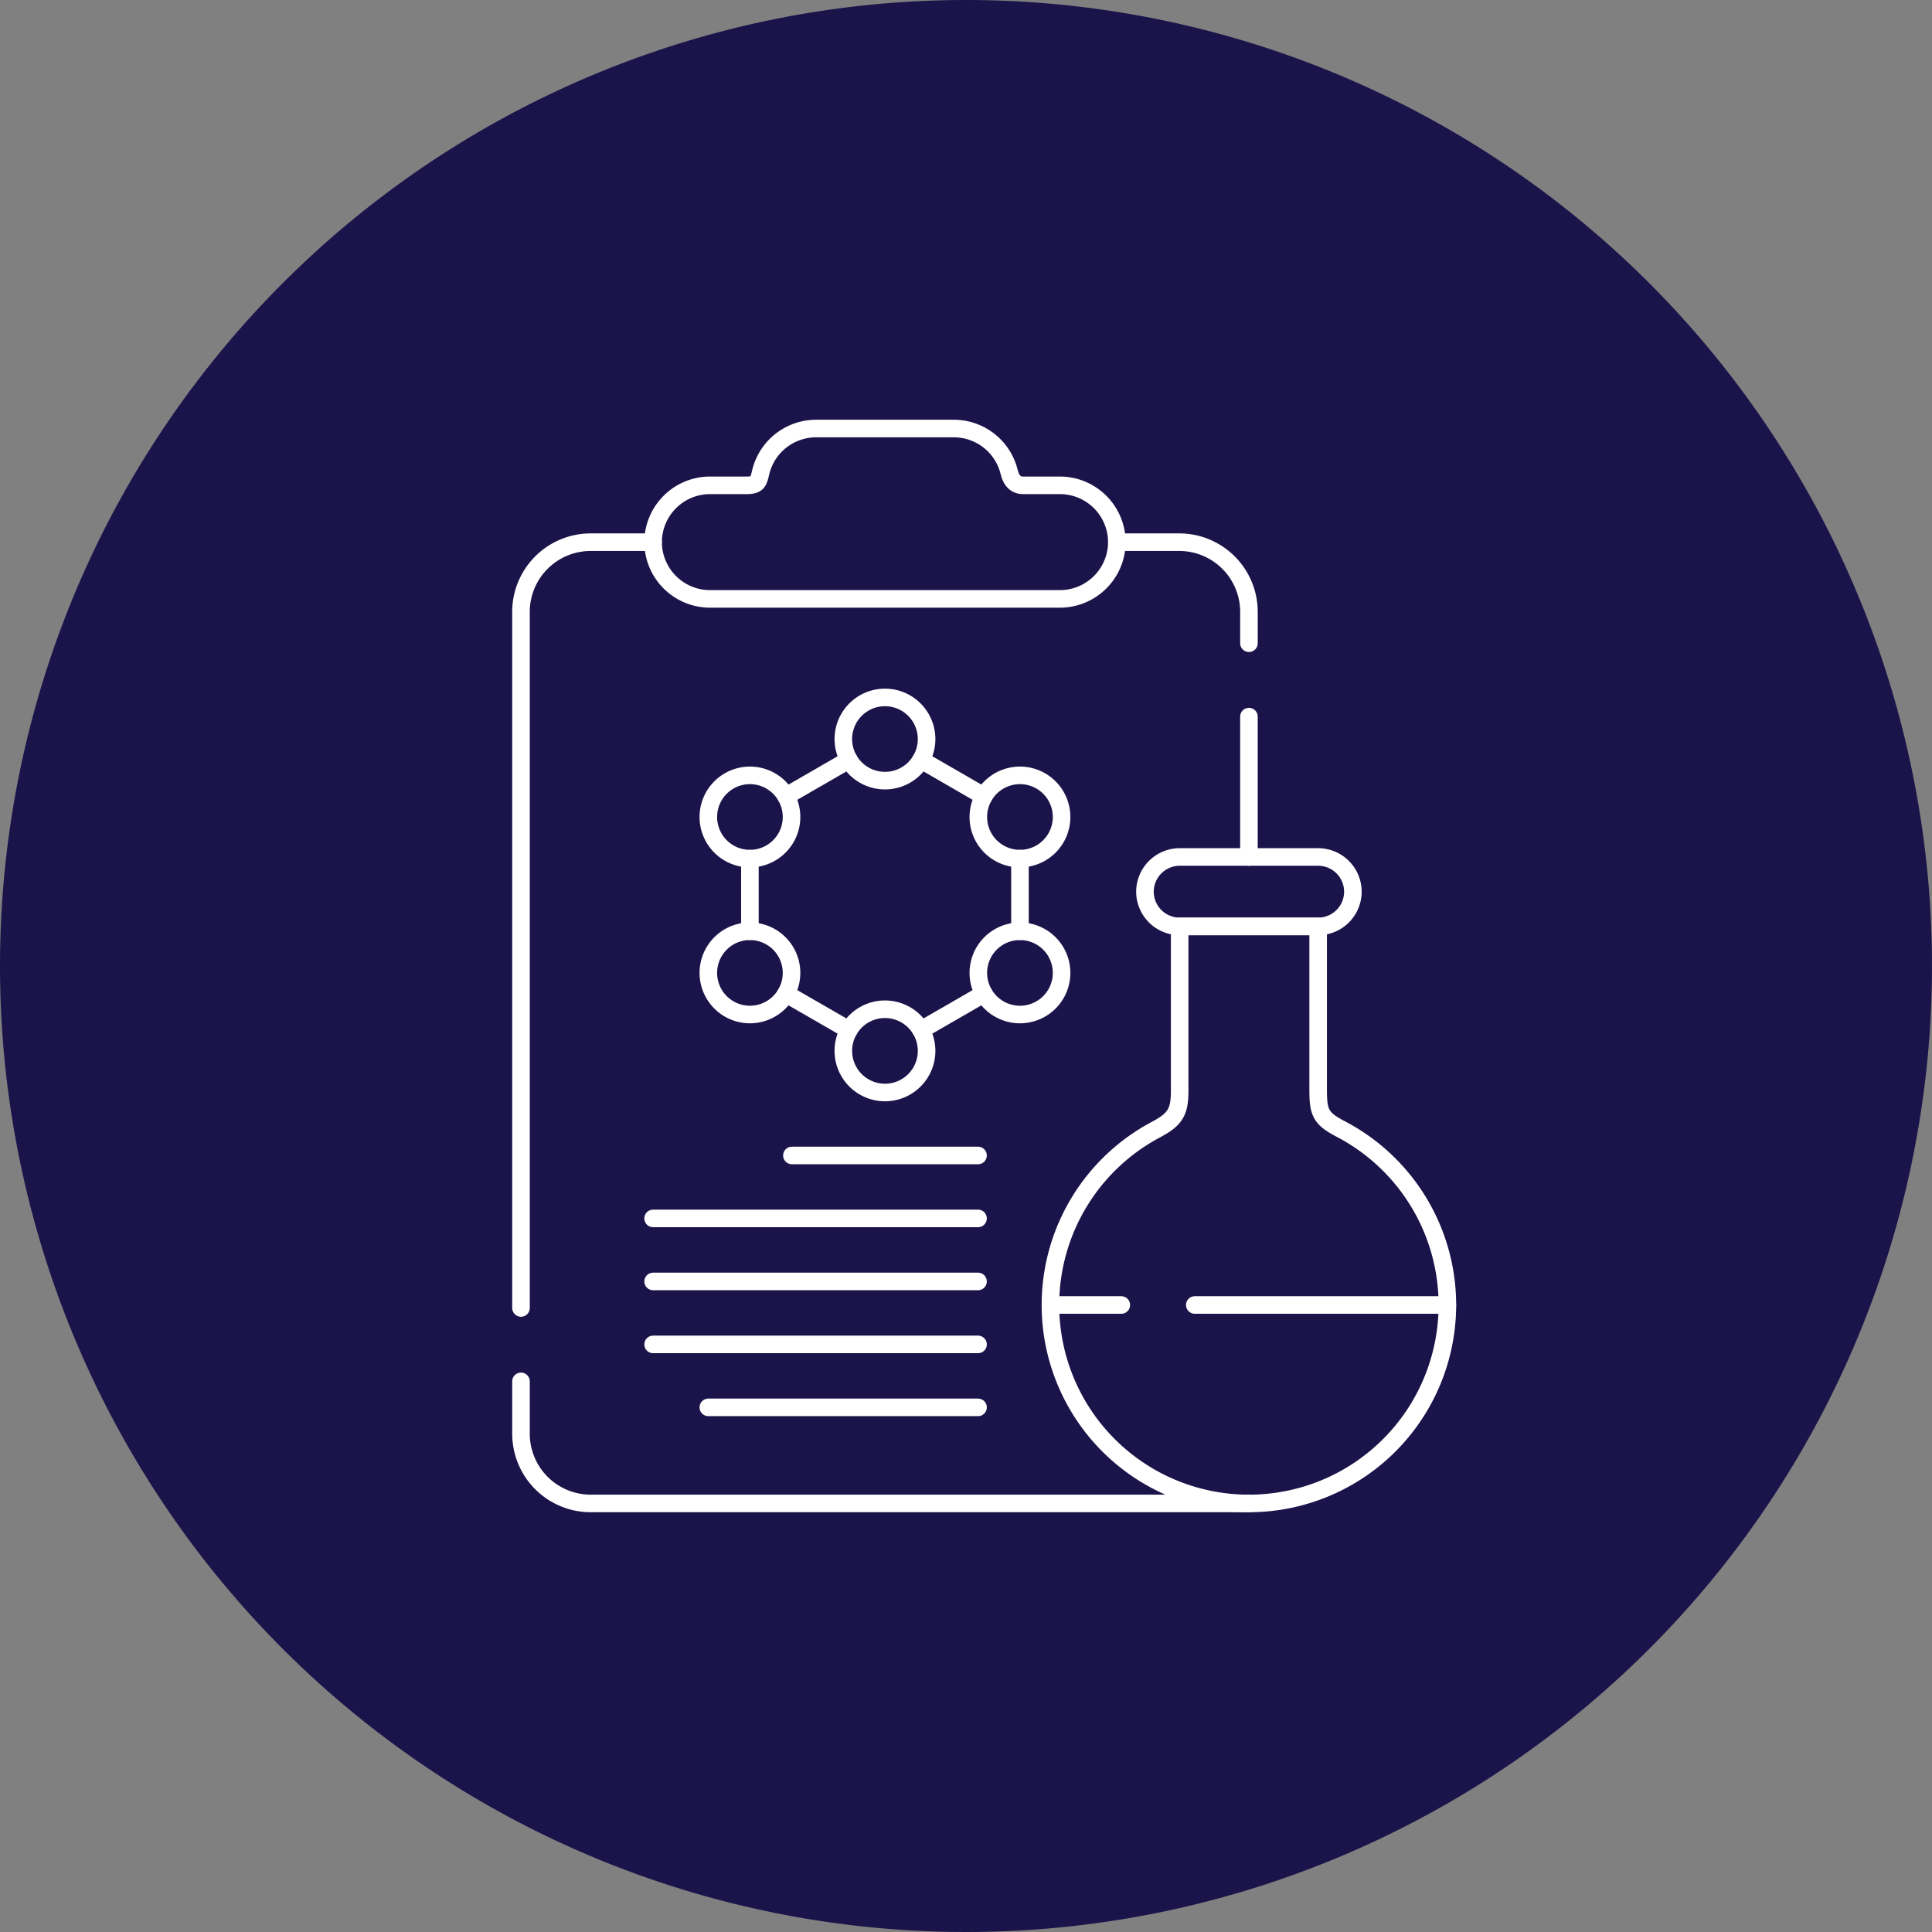 <svg id="Gruppe_1203" data-name="Gruppe 1203" xmlns="http://www.w3.org/2000/svg" xmlns:xlink="http://www.w3.org/1999/xlink" width="220" height="220" viewBox="0 0 220 220">
  <rect x="0" y="0" width="220" height="220" fill="#808080" stroke="none"/>
  <defs>
    <clipPath id="clip-path">
      <path id="path4407" d="M0-682.665H126.091v126.091H0Z" transform="translate(0 682.665)" fill="none" stroke="#fff" stroke-width="2"/>
    </clipPath>
  </defs>
  <g id="Gruppe_1202" data-name="Gruppe 1202" style="isolation: isolate">
    <g id="Gruppe_1019" data-name="Gruppe 1019" style="isolation: isolate">
      <path id="Pfad_161026" data-name="Pfad 161026" d="M110,0A110,110,0,1,1,0,110,110,110,0,0,1,110,0Z" fill="#1b144a"/>
    </g>
  </g>
  <g id="g4401" transform="translate(49.025 46.954)">
    <g id="g4403">
      <g id="g4405" clip-path="url(#clip-path)">
        <g id="g4411" transform="translate(10.301 14.783)">
          <path id="path4413" d="M0-384.9v-79.283A7.937,7.937,0,0,1,7.916-472.1h7.128M82.892-362.641H7.916A7.943,7.943,0,0,1,0-370.565v-5.976m82.892-75.695v15.979M67.848-472.1h7.128a7.937,7.937,0,0,1,7.917,7.916v3.588" transform="translate(0 472.103)" fill="none" stroke="#fff" stroke-linecap="round" stroke-linejoin="round" stroke-miterlimit="10" stroke-width="2"/>
        </g>
        <g id="g4415" transform="translate(25.345 1.847)">
          <path id="path4417" d="M-28.565-28.533h4.175c1.347,0,1.354-.481,1.627-1.57A6.49,6.49,0,0,1-16.487-35H-.78A6.489,6.489,0,0,1,5.5-30.083c.216.859.614,1.55,1.627,1.55H11.3a6.489,6.489,0,0,1,6.472,6.471A6.488,6.488,0,0,1,11.3-15.6H-28.565a6.487,6.487,0,0,1-6.471-6.464A6.489,6.489,0,0,1-28.565-28.533Z" transform="translate(35.036 34.997)" fill="none" stroke="#fff" stroke-linecap="round" stroke-linejoin="round" stroke-miterlimit="10" stroke-width="2"/>
        </g>
        <g id="g4419" transform="translate(70.595 58.539)">
          <path id="path4421" d="M-145.908-101.842a22.6,22.6,0,0,1,12.139,20.035,22.6,22.6,0,0,1-22.6,22.6,22.6,22.6,0,0,1-22.6-22.6,22.6,22.6,0,0,1,11.979-19.951c2.2-1.173,2.736-1.976,2.736-4.433v-18.723h15.771v18.653C-148.477-103.713-148.2-103.043-145.908-101.842Z" transform="translate(178.964 124.914)" fill="none" stroke="#fff" stroke-linecap="round" stroke-linejoin="round" stroke-miterlimit="10" stroke-width="2"/>
        </g>
        <g id="g4423" transform="translate(81.353 50.63)">
          <path id="path4425" d="M-17.471-34.912H-1.7A3.966,3.966,0,0,0,2.25-38.863,3.967,3.967,0,0,0-1.7-42.821H-17.471a3.968,3.968,0,0,0-3.958,3.958A3.967,3.967,0,0,0-17.471-34.912Z" transform="translate(21.429 42.821)" fill="none" stroke="#fff" stroke-linecap="round" stroke-linejoin="round" stroke-miterlimit="10" stroke-width="2"/>
        </g>
        <g id="g4427" transform="translate(70.595 101.647)">
          <path id="path4429" d="M-199.493,0h-28.761m-8.37,0h-8.063" transform="translate(244.687)" fill="none" stroke="#fff" stroke-linecap="round" stroke-linejoin="round" stroke-miterlimit="10" stroke-width="2"/>
        </g>
        <g id="g4431" transform="translate(36.368 39.572)">
          <path id="path4433" d="M-49.766-135.8l-7.169-4.132m22.542,0-7.163,4.132m11.267-19.519v8.273m-11.267-19.519,7.163,4.14m-22.542,0,7.169-4.14M-61.04-147.045v-8.273" transform="translate(61.04 166.564)" fill="none" stroke="#fff" stroke-linecap="round" stroke-linejoin="round" stroke-miterlimit="10" stroke-width="2"/>
        </g>
        <g id="g4435" transform="translate(31.635 32.465)">
          <path id="path4437" d="M-20.892-159.372a4.74,4.74,0,0,0,4.74-4.74,4.74,4.74,0,0,0-4.74-4.74,4.738,4.738,0,0,0-4.733,4.74A4.739,4.739,0,0,0-20.892-159.372Zm15.379,8.88a4.74,4.74,0,0,0,4.74-4.74,4.74,4.74,0,0,0-4.74-4.74,4.74,4.74,0,0,0-4.74,4.74A4.74,4.74,0,0,0-5.513-150.493Zm15.372-8.88a4.74,4.74,0,0,0,4.74-4.74,4.74,4.74,0,0,0-4.74-4.74,4.74,4.74,0,0,0-4.74,4.74A4.74,4.74,0,0,0,9.859-159.372Zm0-27.233a4.74,4.74,0,0,1,4.74,4.74,4.74,4.74,0,0,1-4.74,4.74,4.74,4.74,0,0,1-4.74-4.74,4.74,4.74,0,0,1,4.74-4.74Zm-15.372-8.873a4.74,4.74,0,0,1,4.74,4.74,4.738,4.738,0,0,1-4.74,4.733,4.738,4.738,0,0,1-4.74-4.733A4.74,4.74,0,0,1-5.513-195.478Zm-15.379,8.873a4.74,4.74,0,0,1,4.74,4.74,4.74,4.74,0,0,1-4.74,4.74,4.738,4.738,0,0,1-4.733-4.74A4.738,4.738,0,0,1-20.892-186.605Z" transform="translate(25.625 195.478)" fill="none" stroke="#fff" stroke-linecap="round" stroke-linejoin="round" stroke-miterlimit="10" stroke-width="2"/>
        </g>
        <g id="g4439" transform="translate(41.15 84.62)">
          <path id="path4441" d="M0,0H21.194" fill="none" stroke="#fff" stroke-linecap="round" stroke-linejoin="round" stroke-miterlimit="10" stroke-width="2"/>
        </g>
        <g id="g4443" transform="translate(25.345 91.789)">
          <path id="path4445" d="M0,0H37" fill="none" stroke="#fff" stroke-linecap="round" stroke-linejoin="round" stroke-miterlimit="10" stroke-width="2"/>
        </g>
        <g id="g4447" transform="translate(25.345 98.966)">
          <path id="path4449" d="M0,0H37" fill="none" stroke="#fff" stroke-linecap="round" stroke-linejoin="round" stroke-miterlimit="10" stroke-width="2"/>
        </g>
        <g id="g4451" transform="translate(25.345 106.136)">
          <path id="path4453" d="M0,0H37" fill="none" stroke="#fff" stroke-linecap="round" stroke-linejoin="round" stroke-miterlimit="10" stroke-width="2"/>
        </g>
        <g id="g4455" transform="translate(31.635 113.305)">
          <path id="path4457" d="M0,0H30.709" fill="none" stroke="#fff" stroke-linecap="round" stroke-linejoin="round" stroke-miterlimit="10" stroke-width="2"/>
        </g>
      </g>
    </g>
  </g>
</svg>
